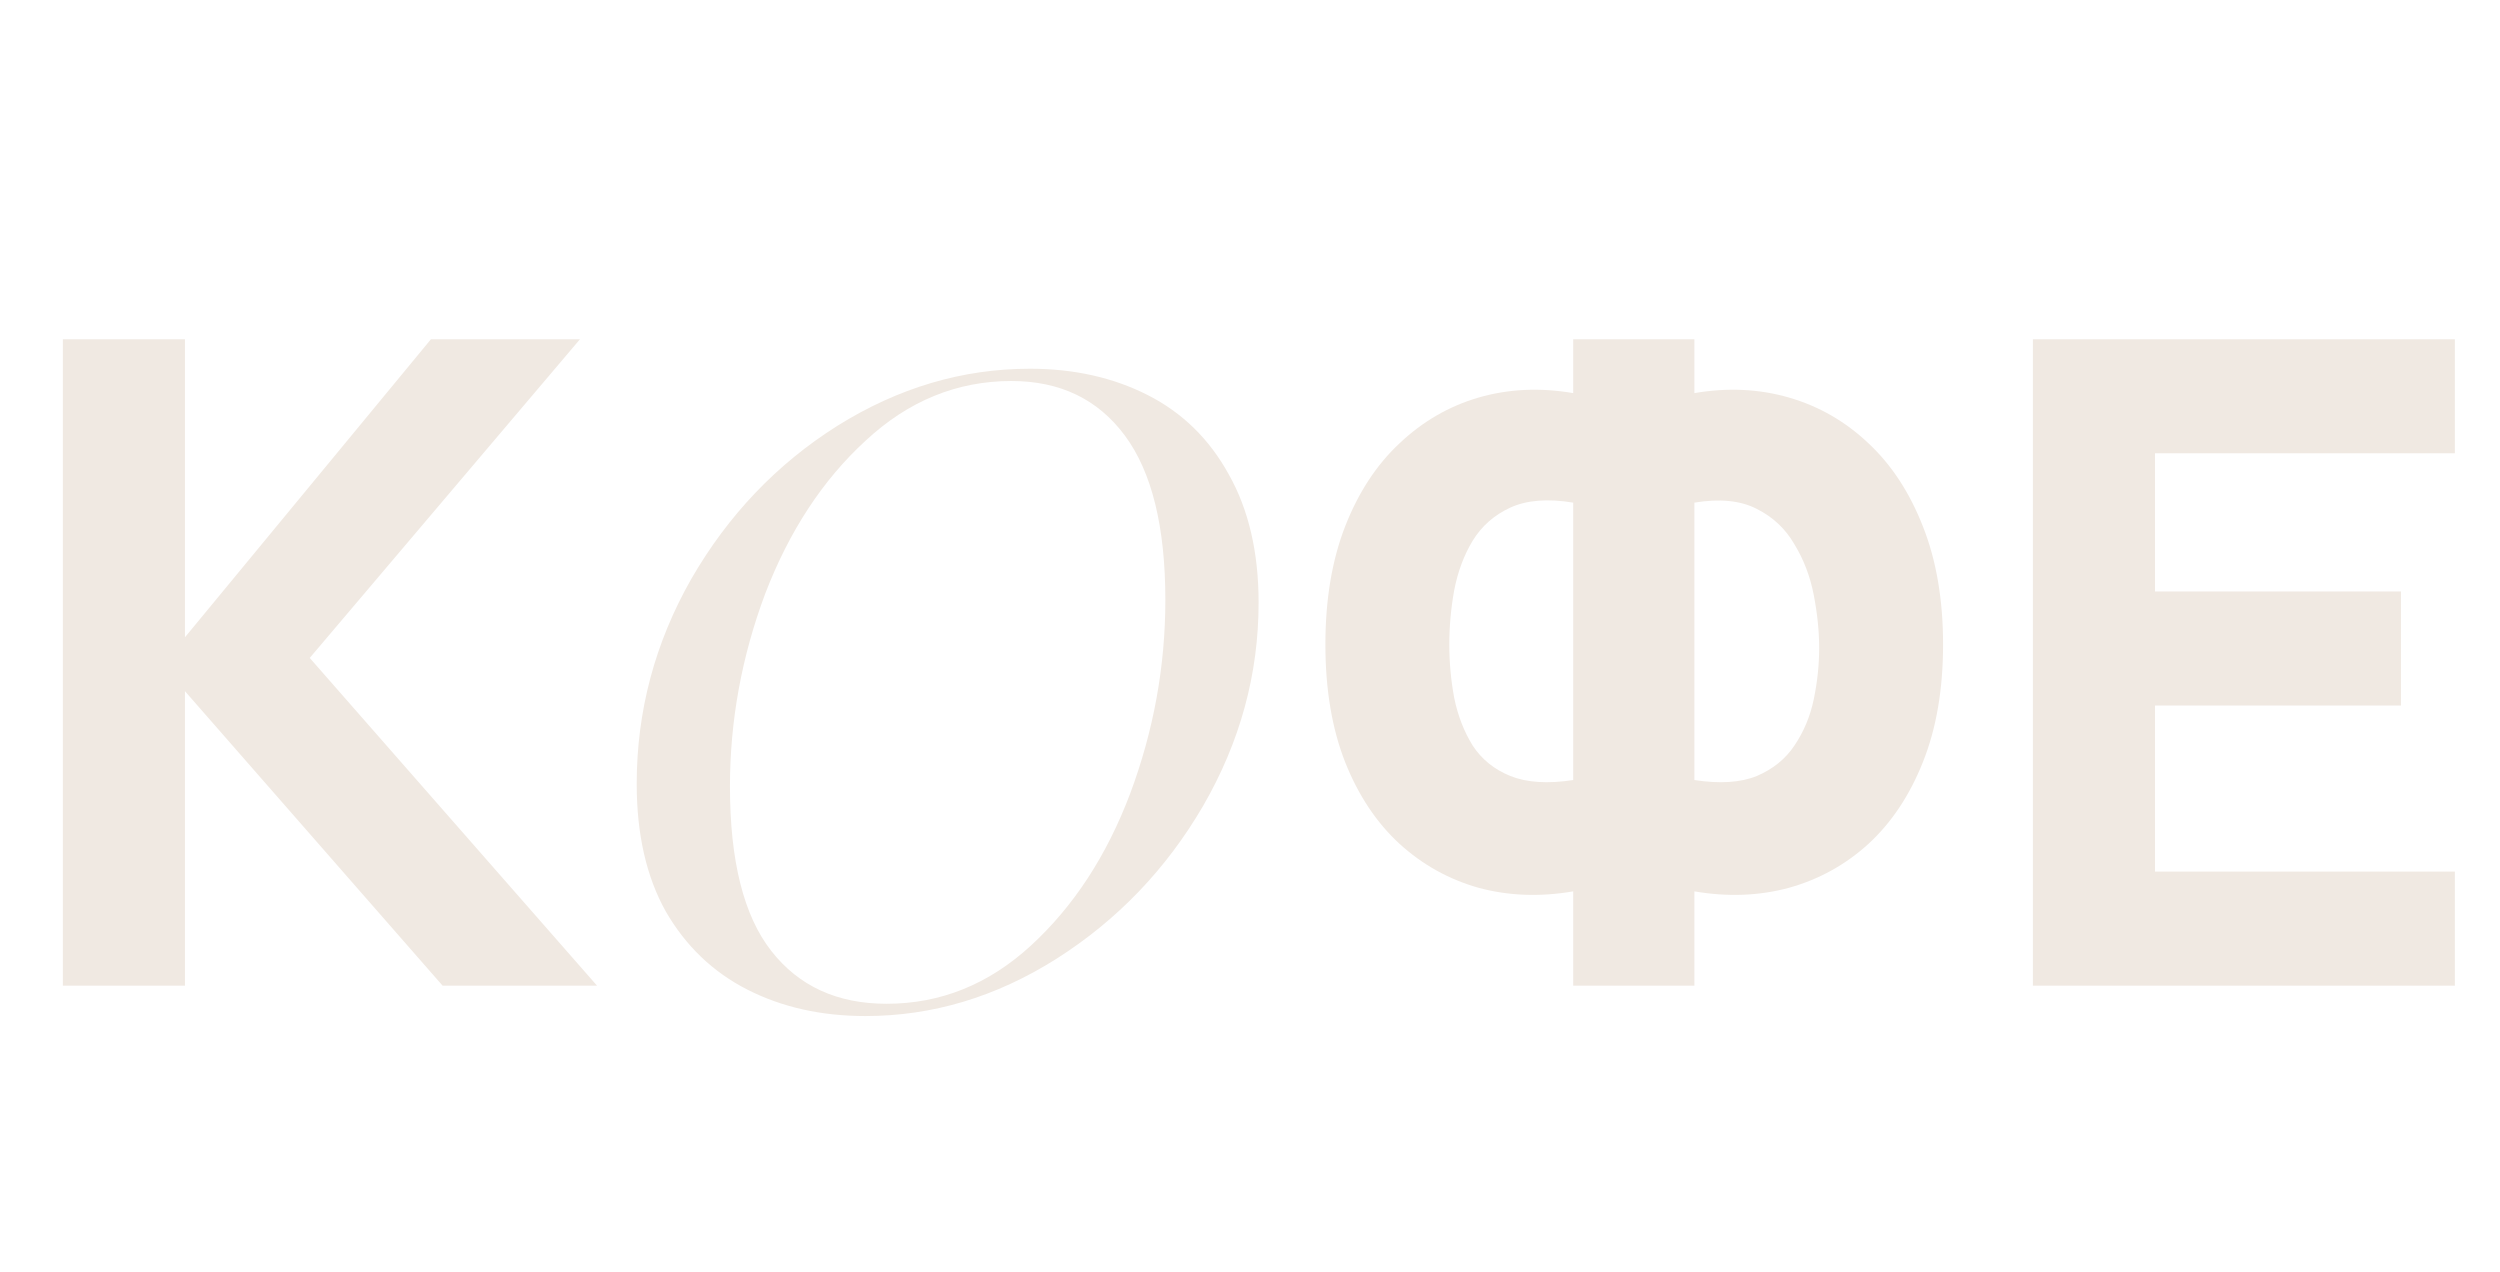 <?xml version="1.0" encoding="UTF-8"?> <svg xmlns="http://www.w3.org/2000/svg" width="57" height="29" viewBox="0 0 57 29" fill="none"><path d="M19.732 23.166C18.729 23.166 17.833 22.966 17.044 22.565C16.255 22.164 15.634 21.569 15.179 20.78C14.738 19.991 14.517 19.022 14.517 17.872C14.517 16.214 14.932 14.657 15.761 13.2C16.603 11.742 17.713 10.579 19.09 9.71C20.48 8.841 21.944 8.407 23.482 8.407C24.484 8.407 25.38 8.607 26.169 9.008C26.958 9.409 27.573 10.011 28.014 10.813C28.468 11.615 28.696 12.591 28.696 13.741C28.696 15.372 28.274 16.916 27.432 18.373C26.59 19.817 25.474 20.98 24.083 21.863C22.706 22.732 21.256 23.166 19.732 23.166ZM16.643 17.932C16.643 19.63 16.957 20.88 17.586 21.682C18.214 22.485 19.09 22.886 20.213 22.886C21.443 22.886 22.539 22.445 23.502 21.562C24.478 20.666 25.233 19.51 25.768 18.093C26.302 16.662 26.57 15.192 26.57 13.681C26.57 12.01 26.262 10.76 25.647 9.931C25.032 9.102 24.17 8.687 23.06 8.687C21.817 8.687 20.707 9.142 19.732 10.051C18.756 10.947 17.994 12.11 17.445 13.54C16.91 14.971 16.643 16.435 16.643 17.932Z" fill="#F0E9E2"></path><path d="M1.433 22.473V7.735H4.217V14.53L9.825 7.735H13.223L7.062 15.001L13.612 22.473H10.091L4.217 15.759V22.473H1.433ZM35.869 22.473V20.323C35.111 20.453 34.391 20.426 33.709 20.241C33.033 20.05 32.433 19.716 31.908 19.238C31.382 18.754 30.97 18.133 30.669 17.376C30.369 16.611 30.219 15.718 30.219 14.694C30.219 13.671 30.369 12.774 30.669 12.002C30.97 11.232 31.382 10.6 31.908 10.109C32.433 9.611 33.033 9.263 33.709 9.065C34.391 8.867 35.111 8.833 35.869 8.963V7.735H38.632V8.963C39.389 8.833 40.109 8.867 40.791 9.065C41.474 9.263 42.078 9.611 42.603 10.109C43.128 10.6 43.541 11.232 43.842 12.002C44.148 12.774 44.302 13.671 44.302 14.694C44.302 15.718 44.148 16.611 43.842 17.376C43.541 18.133 43.128 18.754 42.603 19.238C42.078 19.716 41.474 20.05 40.791 20.241C40.109 20.426 39.389 20.453 38.632 20.323V22.473H35.869ZM35.869 17.785V11.46C35.289 11.364 34.811 11.402 34.436 11.573C34.067 11.743 33.781 11.996 33.576 12.33C33.378 12.658 33.238 13.033 33.156 13.456C33.081 13.872 33.044 14.285 33.044 14.694C33.044 15.104 33.081 15.51 33.156 15.912C33.238 16.315 33.378 16.676 33.576 16.997C33.781 17.311 34.067 17.543 34.436 17.693C34.811 17.843 35.289 17.874 35.869 17.785ZM38.632 17.785C39.212 17.874 39.686 17.843 40.055 17.693C40.423 17.536 40.71 17.304 40.914 16.997C41.126 16.683 41.273 16.332 41.354 15.943C41.436 15.547 41.477 15.158 41.477 14.776C41.477 14.394 41.436 13.991 41.354 13.568C41.273 13.145 41.126 12.76 40.914 12.412C40.71 12.057 40.423 11.788 40.055 11.603C39.686 11.412 39.212 11.364 38.632 11.46V17.785ZM46.35 22.473V7.735H55.971V10.334H49.134V13.486H54.742V16.086H49.134V19.873H55.971V22.473H46.35Z" fill="#F0E9E2"></path></svg> 